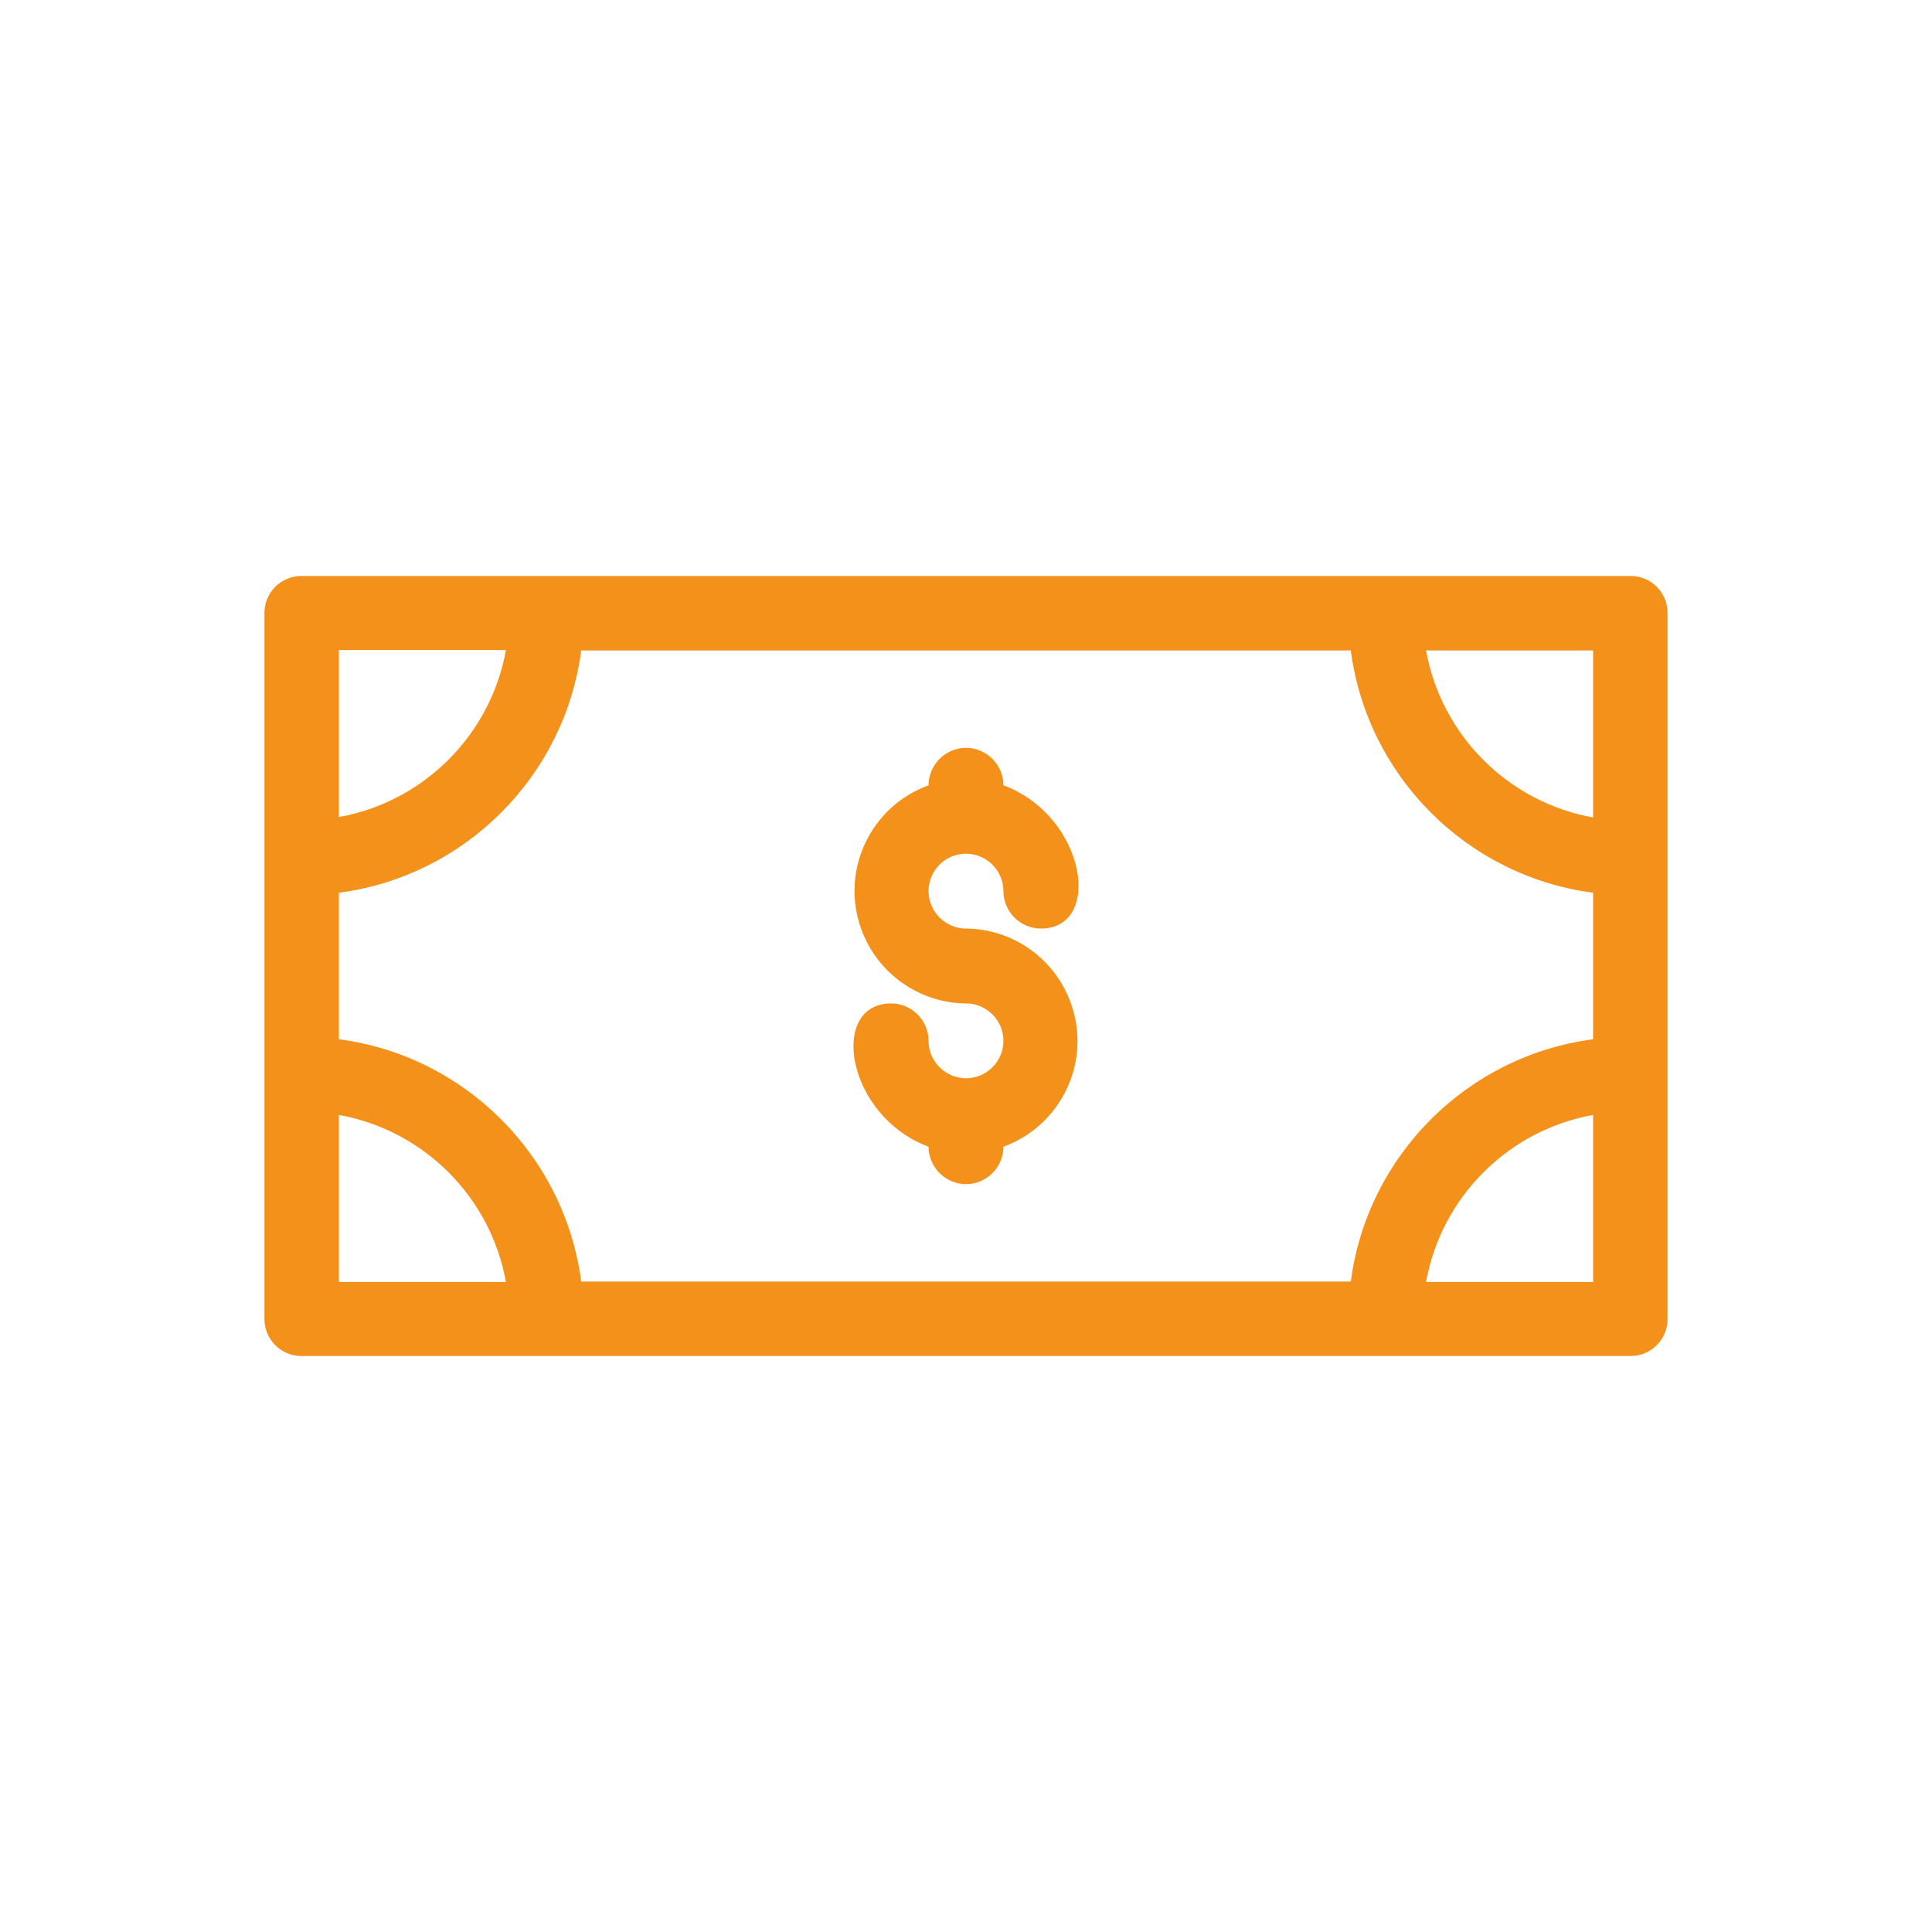 <?xml version="1.0" encoding="UTF-8"?> <svg xmlns="http://www.w3.org/2000/svg" xmlns:xlink="http://www.w3.org/1999/xlink" version="1.1" id="Layer_1" x="0px" y="0px" viewBox="0 0 48 48" style="enable-background:new 0 0 48 48;" xml:space="preserve"> <style type="text/css"> .st0{fill:#F3911B;} </style> <g> <path class="st0" d="M40.51,14.31H7.49c-0.51,0-0.92,0.41-0.92,0.92v17.54c0,0.51,0.41,0.92,0.92,0.92h33.02 c0.51,0,0.92-0.41,0.92-0.92V15.23C41.43,14.72,41.02,14.31,40.51,14.31z M8.42,16.15h4.15c-0.38,2.11-2.04,3.77-4.15,4.15V16.15z M8.42,31.85v-4.15c2.11,0.38,3.77,2.04,4.15,4.15H8.42z M39.58,31.85h-4.15c0.38-2.11,2.04-3.77,4.15-4.15V31.85z M39.58,25.82 c-3.13,0.41-5.61,2.89-6.02,6.02H14.44c-0.41-3.13-2.89-5.61-6.02-6.02v-3.64c3.13-0.41,5.61-2.89,6.02-6.02h19.12 c0.41,3.13,2.89,5.61,6.02,6.02V25.82z M39.58,20.31c-2.11-0.38-3.77-2.04-4.15-4.15h4.15V20.31z"></path> <path class="st0" d="M24,21.21c0.51,0,0.93,0.42,0.93,0.93c0,0.51,0.42,0.93,0.93,0.93c1.55,0,1.13-2.79-0.93-3.56 c0-0.51-0.42-0.93-0.93-0.93c-0.51,0-0.93,0.42-0.93,0.93c-1.45,0.53-2.2,2.13-1.67,3.58c0.4,1.1,1.44,1.83,2.6,1.84 c0.51,0,0.93,0.42,0.93,0.93c0,0.51-0.42,0.93-0.93,0.93c-0.51,0-0.93-0.42-0.93-0.93c0-0.51-0.42-0.93-0.93-0.93 c-1.55,0-1.13,2.79,0.93,3.56c0,0.51,0.42,0.93,0.93,0.93c0.51,0,0.93-0.42,0.93-0.93c1.45-0.53,2.2-2.13,1.67-3.58 c-0.4-1.1-1.44-1.83-2.6-1.84c-0.51,0-0.93-0.42-0.93-0.93C23.07,21.62,23.49,21.21,24,21.21z"></path> </g> </svg> 
